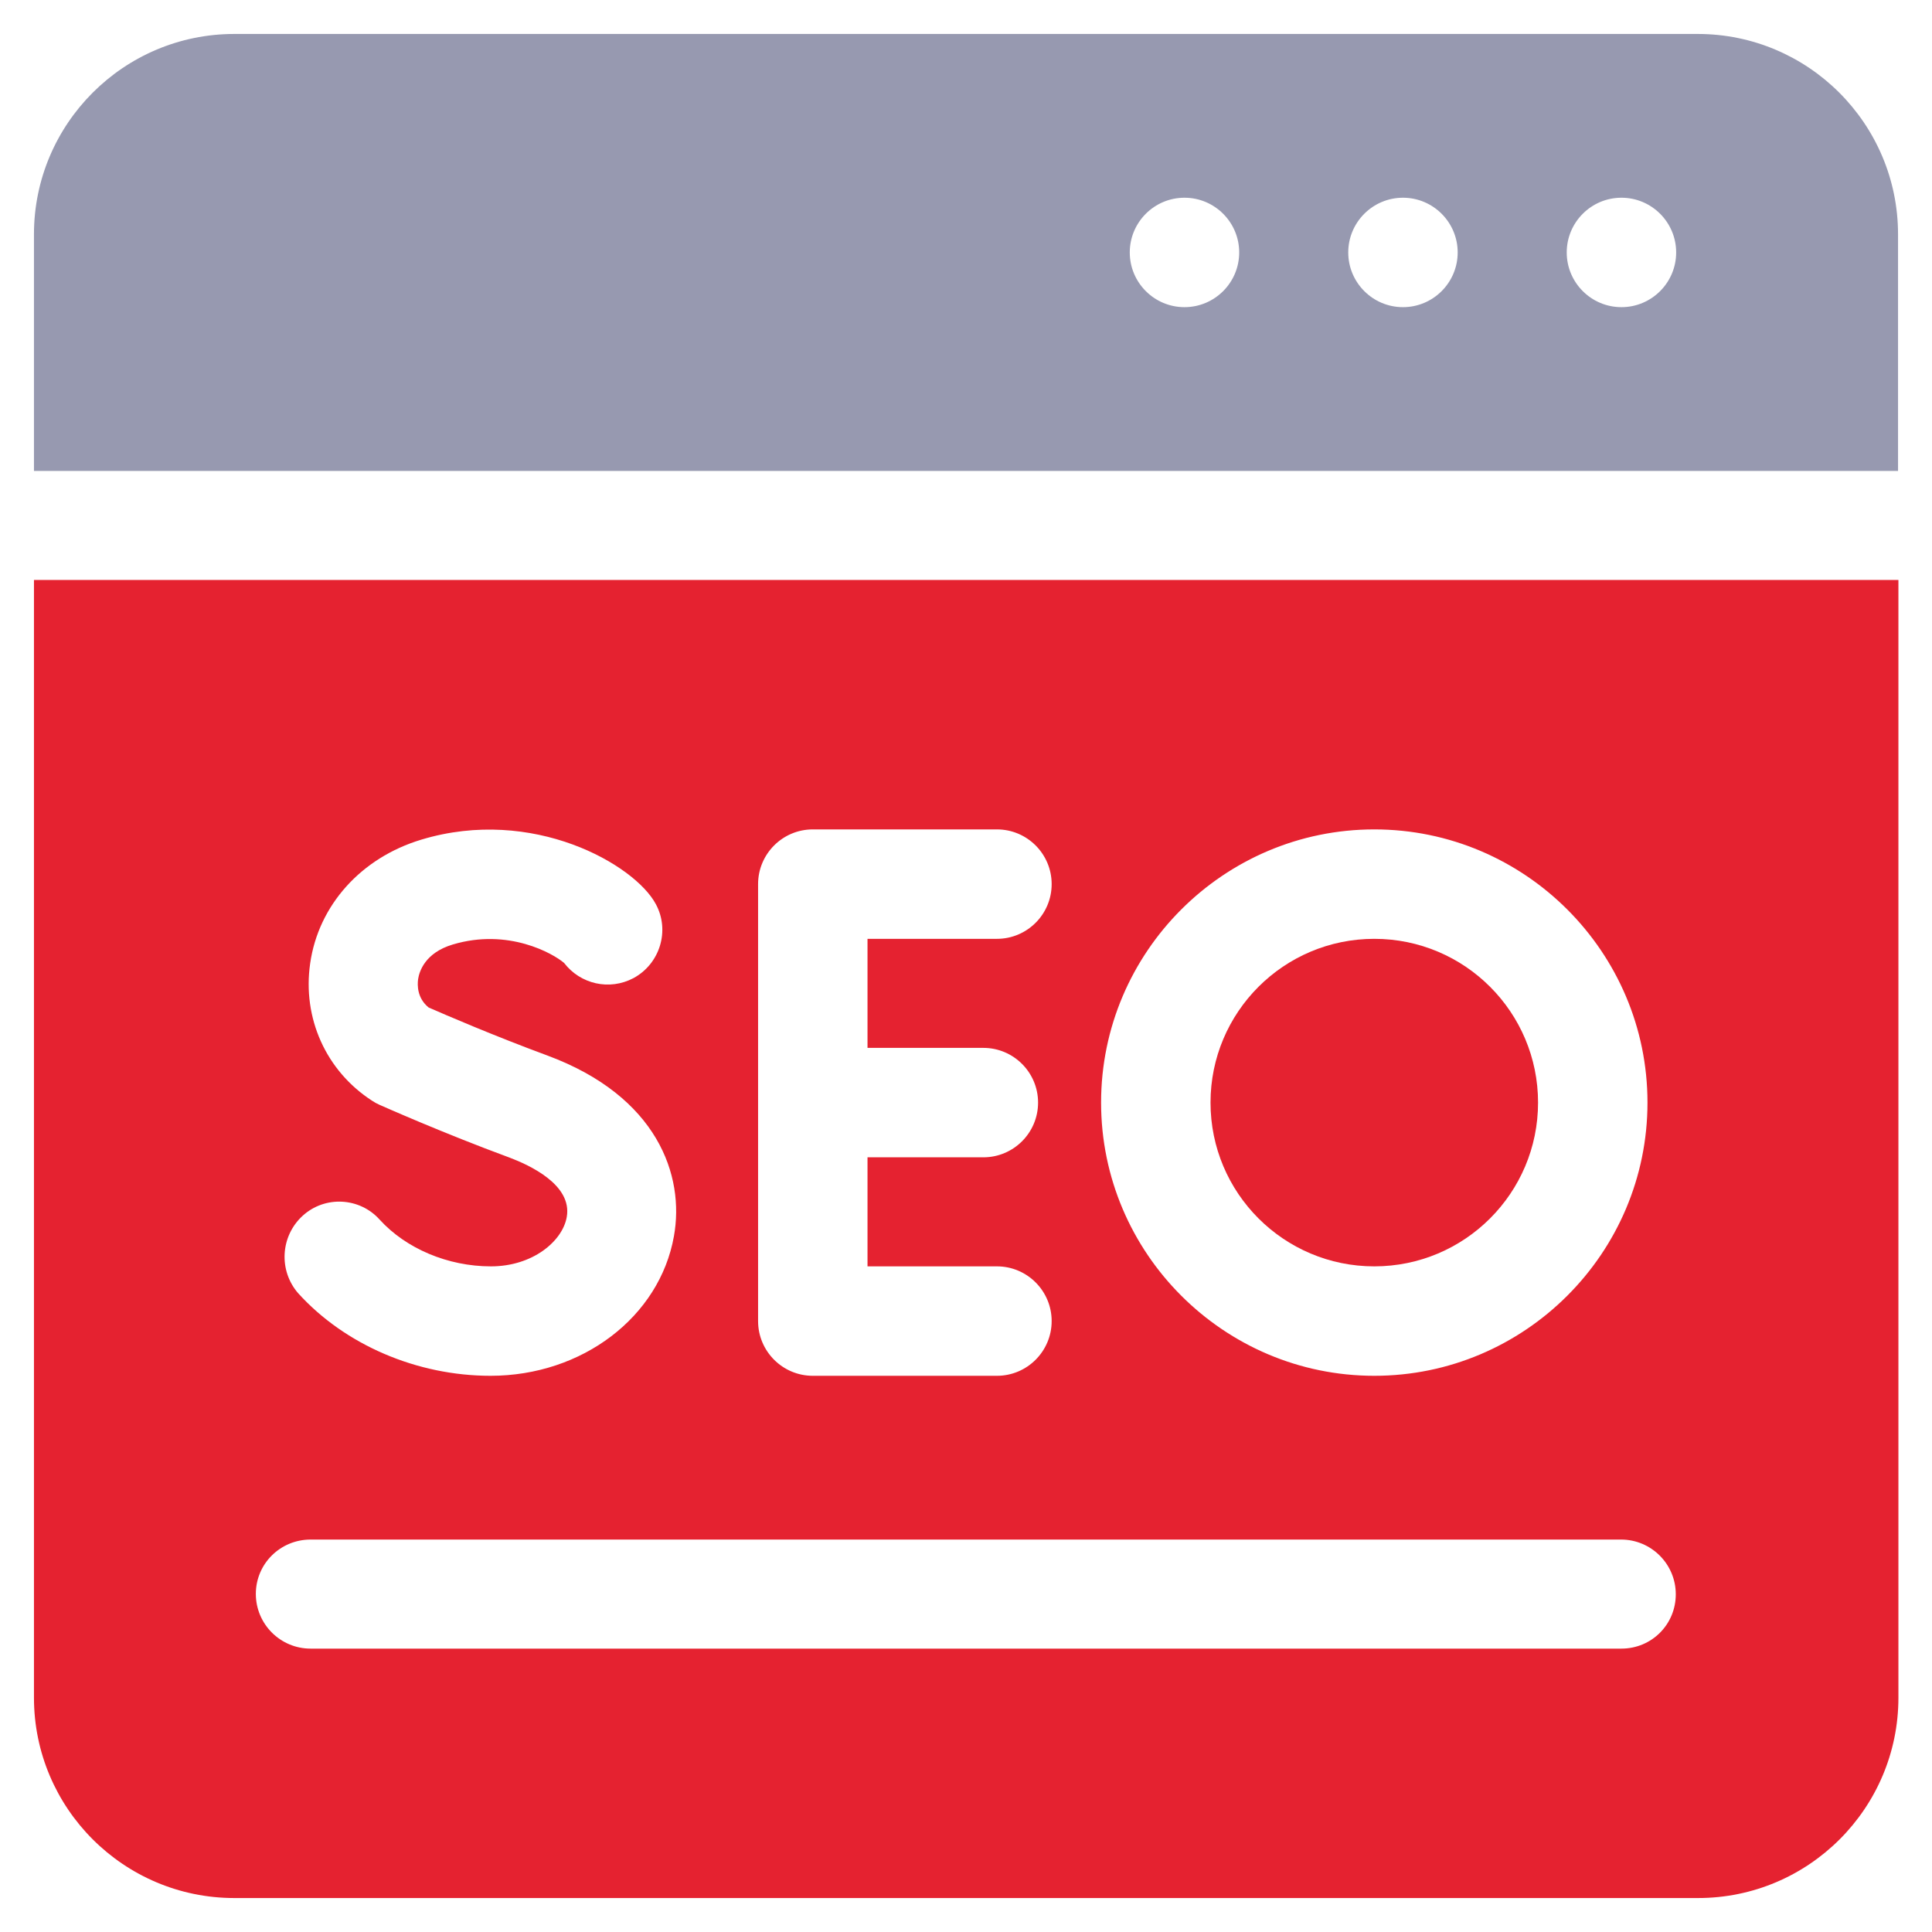 <?xml version="1.0" encoding="utf-8"?>
<!-- Generator: Adobe Illustrator 23.1.0, SVG Export Plug-In . SVG Version: 6.00 Build 0)  -->
<!DOCTYPE svg PUBLIC "-//W3C//DTD SVG 1.1//EN" "http://www.w3.org/Graphics/SVG/1.1/DTD/svg11.dtd">
<svg version="1.1" id="Layer_1" xmlns:x="http://ns.adobe.com/Extensibility/1.0/" xmlns:i="http://ns.adobe.com/AdobeIllustrator/10.0/" xmlns:graph="http://ns.adobe.com/Graphs/1.0/"
	 xmlns="http://www.w3.org/2000/svg" xmlns:xlink="http://www.w3.org/1999/xlink" x="0px" y="0px" viewBox="0 0 512 512"
	 style="enable-background:new 0 0 512 512;" xml:space="preserve">
<style type="text/css">
	.st0{fill:#9799B0;}
	.st1{fill:#E52230;}
</style>
<g>
	<path class="st0" d="M449.9,9H62.1C32.8,9,9,32.8,9,62.1v62.7h494V62.1C503,32.8,479.2,9,449.9,9z M313.9,81.4
		c-8,0-14.5-6.5-14.5-14.5s6.5-14.5,14.5-14.5s14.5,6.5,14.5,14.5S321.9,81.4,313.9,81.4z M371.8,81.4c-8,0-14.5-6.5-14.5-14.5
		s6.5-14.5,14.5-14.5s14.5,6.5,14.5,14.5S379.8,81.4,371.8,81.4z M429.7,81.4c-8,0-14.5-6.5-14.5-14.5s6.5-14.5,14.5-14.5
		s14.5,6.5,14.5,14.5S437.7,81.4,429.7,81.4z"/>
	<g>
		<path class="st1" d="M9,153.7v296.2C9,479.2,32.8,503,62.1,503h387.9c29.3,0,53.1-23.8,53.1-53.1V153.7H9z M364.2,219.8
			c39.9,0,72.4,32.5,72.4,72.4s-32.5,72.4-72.4,72.4s-72.4-32.5-72.4-72.4S324.3,219.8,364.2,219.8z M200.9,234.3
			c0-8,6.5-14.5,14.5-14.5h48.8c8,0,14.5,6.5,14.5,14.5s-6.5,14.5-14.5,14.5h-34.3v28.9h30.7c8,0,14.5,6.5,14.5,14.5
			s-6.5,14.5-14.5,14.5h-30.7v28.9h34.3c8,0,14.5,6.5,14.5,14.5s-6.5,14.5-14.5,14.5h-48.8c-8,0-14.5-6.5-14.5-14.5L200.9,234.3z
			 M80.2,322.2c5.9-5.4,15.1-4.9,20.4,1c7,7.7,18.1,12.4,29.5,12.4c11.1,0,19-6.7,20.1-13.1c1.5-8.6-10.1-13.8-15.1-15.7
			c-17.9-6.6-33.8-13.7-34.5-14c-0.7-0.3-1.4-0.7-2-1.1c-12.2-7.9-18.5-21.9-16.4-36.4c2.2-15.4,13.5-28,29.5-32.8
			c29.5-8.9,56.5,6.6,62.1,17.1c3.8,7,1.1,15.8-5.9,19.6c-6.4,3.4-14.1,1.6-18.4-4c-2.9-2.5-14.8-9.3-29.5-4.9
			c-7.4,2.2-8.9,7.2-9.2,9.2c-0.2,1.5-0.3,5,2.8,7.5c4.1,1.8,17.3,7.5,31.4,12.7c29.2,10.8,36.5,31.8,33.6,47.9
			c-3.8,21.4-24.3,37-48.6,37c-19.5,0-38.6-8.2-51-21.9C73.8,336.7,74.3,327.6,80.2,322.2L80.2,322.2z M429.7,436.9H82.3
			c-8,0-14.5-6.5-14.5-14.5S74.3,408,82.3,408h347.3c8,0,14.5,6.5,14.5,14.5S437.7,436.9,429.7,436.9z"/>
		<circle class="st1" cx="364.2" cy="292.2" r="43.4"/>
	</g>
</g>
</svg>
